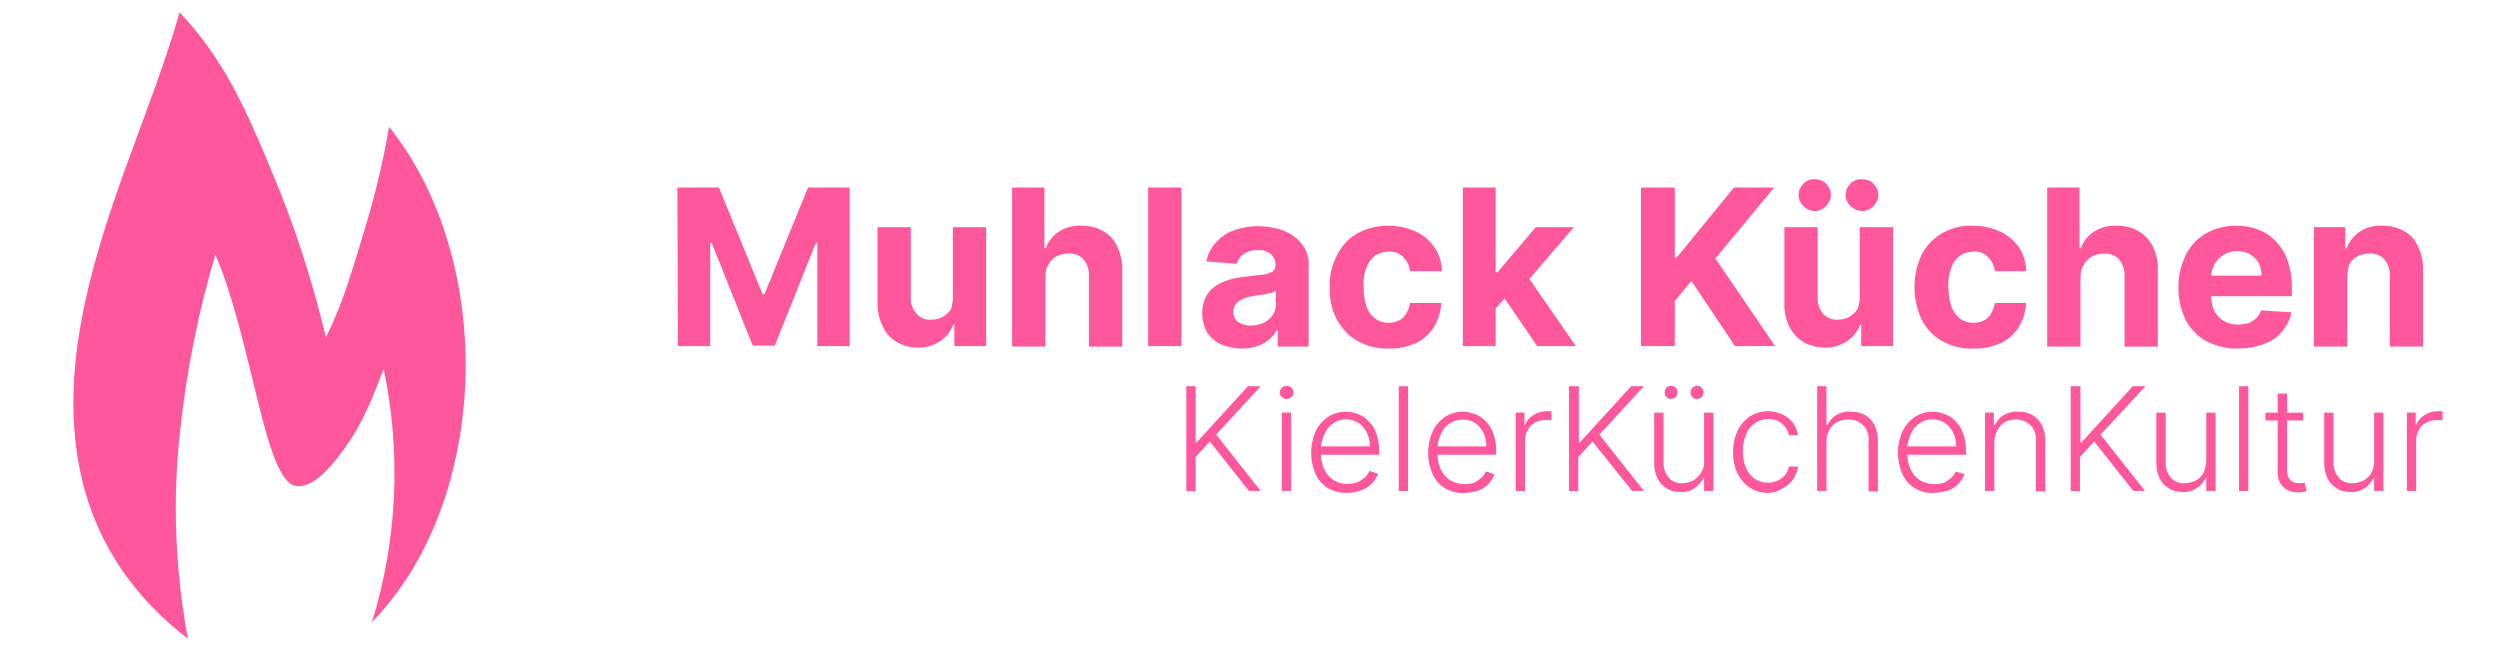 <?xml version="1.0" encoding="UTF-8"?><svg id="Ebene_2" xmlns="http://www.w3.org/2000/svg" viewBox="0 0 1027.97 274"><defs><style>.cls-1{fill:#711fff;opacity:0;}.cls-2{fill:#ff579c;}</style></defs><g id="Ebene_1-2"><rect class="cls-1" width="1027.97" height="274"/><path class="cls-2" d="M88.55,104.68c-7.04,23.75-11.87,47.89-14.49,72.45-3.22,28.58-2.01,57.35,3.22,85.53-46.29-35.62-52.12-84.12-44.07-129.4C41.25,87.97,62.18,46.12,73.85,5.06c18.72,19.72,27.97,41.66,37.63,64.8,9.46,22.34,16.9,45.28,22.54,68.82,7.65-15.29,11.47-29.98,15.9-44.27,4.23-13.89,7.65-27.97,10.06-42.26,21.94,27.37,32.6,65.81,31.39,103.64-1.21,37.83-13.89,74.86-38.44,100.02,5.23-16.7,8.25-34.21,9.06-51.72,.8-17.51-.6-35.22-4.23-52.32-2.41,5.63-6.44,18.11-13.48,28.78-7.04,10.67-15.09,20.12-22.34,19.32-6.64-.6-11.27-16.1-16.1-35.62-4.83-19.52-10.06-43.07-17.31-59.57Z"/><path class="cls-2" d="M278.52,77.11h17.11l17.91,43.87h.8l17.91-43.87h17.11v65.2h-13.28v-42.46h-.6l-16.9,42.26h-9.06l-16.9-42.26h-.6v42.46h-13.28l-.2-65.2Z"/><path class="cls-2" d="M391.81,121.58v-28.17h13.68v48.9h-13.08v-8.85h-.4c-1.01,2.82-3.02,5.23-5.43,6.84-2.82,1.81-6.04,2.82-9.26,2.62-3.02,0-6.04-.8-8.45-2.21-2.41-1.41-4.63-3.62-5.84-6.44-1.61-3.02-2.21-6.44-2.21-9.86v-30.99h13.68v28.78c-.2,2.41,.8,5.03,2.41,6.84s3.82,2.62,6.24,2.41c1.61,0,3.22-.4,4.63-1.21s2.62-2.01,3.42-3.42c.2-1.41,.8-3.42,.6-5.23Z"/><path class="cls-2" d="M429.85,114.13v28.37h-13.68V77.11h13.28v24.95h.6c1.01-2.82,2.82-5.23,5.43-6.84,2.82-1.81,6.04-2.62,9.26-2.41,3.02,0,6.24,.6,8.85,2.21,2.62,1.41,4.63,3.62,5.84,6.44,1.41,3.02,2.21,6.44,2.01,9.86v31.19h-13.68v-28.78c.2-2.62-.6-5.03-2.21-7.04-1.61-1.81-4.02-2.62-6.44-2.41-1.61,0-3.42,.4-4.83,1.21-1.41,.8-2.62,2.01-3.22,3.42-1.01,1.41-1.21,3.42-1.21,5.23Z"/><path class="cls-2" d="M485.79,77.11v65.2h-13.68V77.11h13.68Z"/><path class="cls-2" d="M510.54,143.31c-2.82,0-5.63-.6-8.25-1.61-2.41-1.01-4.43-2.82-5.84-4.83-2.62-4.63-2.82-10.06-.6-14.89,1.01-1.81,2.41-3.42,4.02-4.43,1.81-1.21,3.82-2.01,5.84-2.62,2.21-.6,4.63-1.01,6.84-1.21,2.82-.4,5.23-.6,6.84-.8,1.41-.2,2.62-.6,3.82-1.21,.8-.6,1.21-1.41,1.21-2.41v-.2c.2-1.81-.6-3.42-1.81-4.63-1.61-1.21-3.42-1.81-5.43-1.61-2.01-.2-4.02,.4-5.84,1.61-1.41,1.01-2.41,2.41-2.82,4.02l-12.48-1.01c.6-2.82,1.81-5.43,3.82-7.65s4.43-4.02,7.24-5.03c3.22-1.21,6.84-1.81,10.26-1.81,2.62,0,5.23,.4,7.85,1.01,2.41,.6,4.63,1.61,6.64,3.02s3.42,3.02,4.63,5.03c1.21,2.41,1.81,4.83,1.61,7.45v33h-12.68v-6.84h-.4c-.8,1.61-1.81,2.82-3.22,4.02s-3.02,2.21-4.83,2.62c-2.01,.8-4.23,1.01-6.44,1.01Zm4.02-9.46c1.81,0,3.62-.4,5.23-1.21,1.41-.8,2.82-1.81,3.62-3.22s1.41-3.02,1.21-4.63v-5.23c-.6,.4-1.21,.6-1.81,.8l-2.41,.6-2.82,.4-2.41,.4c-1.41,.2-2.82,.6-4.23,1.21-1.01,.4-2.01,1.21-2.82,2.01-.6,1.01-1.01,2.01-1.01,3.22,0,1.61,.6,3.22,2.01,4.23,1.81,1.01,3.62,1.61,5.43,1.41Z"/><path class="cls-2" d="M570.92,143.31c-4.43,.2-9.06-1.01-12.88-3.22-3.62-2.01-6.44-5.23-8.45-8.85-2.01-4.02-3.02-8.65-2.82-13.08-.2-4.63,.8-9.06,3.02-13.28,1.81-3.62,4.63-6.84,8.25-8.85,3.82-2.21,8.25-3.22,12.88-3.22,3.82,0,7.65,.8,11.27,2.41,3.02,1.41,5.63,3.62,7.65,6.44,2.01,3.02,3.02,6.44,3.02,9.86h-13.08c-.2-2.21-1.21-4.23-2.82-5.84-1.61-1.61-3.82-2.41-6.04-2.21-2.01,0-3.82,.6-5.43,1.61-1.61,1.21-3.02,3.02-3.62,5.03-1.01,2.41-1.41,5.23-1.21,7.85,0,2.82,.4,5.43,1.21,8.05,.6,2.01,2.01,3.82,3.62,5.03,2.82,2.01,6.64,2.21,9.66,.8,1.21-.6,2.41-1.61,3.02-2.82,.8-1.41,1.41-2.82,1.61-4.43h12.88c-.2,3.42-1.21,6.84-3.02,9.86-1.81,2.82-4.43,5.23-7.45,6.64-3.62,1.61-7.45,2.41-11.27,2.21Z"/><path class="cls-2" d="M601.5,142.31V77.11h13.48v65.2h-13.48Zm12.28-14.09v-16.3h2.01l15.7-18.51h15.7l-21.13,24.55h-3.22l-9.06,10.26Zm18.31,14.09l-14.49-21.13,9.06-9.66,21.33,30.79h-15.9Z"/><path class="cls-2" d="M674.76,142.31V77.11h13.89v28.78h.8l23.55-28.78h16.5l-24.15,29.18,24.55,36.02h-16.5l-17.91-26.76-6.84,8.25v18.51h-13.89Z"/><path class="cls-2" d="M764.71,121.58v-28.17h13.68v48.9h-13.08v-8.85h-.4c-1.01,2.82-3.02,5.23-5.43,6.84-2.82,1.81-6.04,2.82-9.26,2.62-3.02,0-6.04-.8-8.65-2.21-2.41-1.61-4.43-3.62-5.84-6.44-1.41-3.02-2.21-6.44-2.01-9.86v-30.99h13.68v28.78c-.2,2.41,.8,5.03,2.21,6.84,1.61,1.61,3.82,2.62,6.24,2.41,1.61,0,3.22-.4,4.63-1.21,1.41-.8,2.62-2.01,3.42-3.42,.4-1.41,1.01-3.42,.81-5.23Zm-18.51-34.81c-1.81,0-3.42-.8-4.63-2.01-1.21-1.21-2.01-2.82-2.01-4.63s.8-3.42,2.01-4.63,3.02-2.01,4.63-1.81c1.81,0,3.42,.6,4.63,1.81,1.21,1.21,2.01,2.82,2.01,4.63s-.8,3.42-2.01,4.63-2.82,2.01-4.63,2.01Zm19.52,0c-1.81,0-3.42-.8-4.83-2.01-1.21-1.21-2.01-2.82-2.01-4.63s.8-3.42,2.01-4.63c1.21-1.21,3.02-2.01,4.83-1.81,1.81,0,3.42,.6,4.63,1.81,1.21,1.21,2.01,2.82,2.01,4.63s-.8,3.42-2.01,4.63c-1.21,1.21-2.82,2.01-4.63,2.01Z"/><path class="cls-2" d="M811.2,143.31c-4.43,.2-9.06-1.01-12.88-3.22-3.62-2.01-6.44-5.23-8.25-8.85-3.82-8.45-3.82-17.91,0-26.36,1.81-3.62,4.83-6.84,8.25-8.85,3.82-2.21,8.25-3.42,12.88-3.22,3.82,0,7.65,.8,11.27,2.41,3.02,1.41,5.63,3.62,7.65,6.44,2.01,3.02,3.02,6.44,3.02,9.86h-12.88c-.2-2.21-1.21-4.23-2.82-5.84-1.61-1.61-3.82-2.41-6.04-2.21-2.01,0-3.82,.6-5.43,1.61-1.61,1.21-3.02,3.02-3.62,5.03-1.01,2.62-1.41,5.23-1.21,7.85,0,2.82,.4,5.43,1.21,8.05,.8,2.01,2.01,3.82,3.62,5.03,2.82,2.01,6.64,2.21,9.66,.8,1.21-.6,2.41-1.61,3.02-2.82,.8-1.41,1.41-2.82,1.61-4.43h12.88c-.2,3.42-1.21,6.84-3.02,9.86-1.81,2.82-4.43,5.23-7.45,6.64-3.62,1.61-7.45,2.41-11.47,2.21Z"/><path class="cls-2" d="M855.47,114.13v28.37h-13.68V77.11h13.28v24.95h.6c1.01-2.82,2.82-5.23,5.43-6.84,2.82-1.81,6.04-2.62,9.26-2.41,3.02,0,6.24,.6,8.85,2.21,2.62,1.41,4.63,3.62,6.04,6.44,1.41,3.02,2.21,6.44,2.01,9.86v31.19h-13.68v-28.78c.2-2.62-.6-5.03-2.21-7.04-1.61-1.81-4.02-2.62-6.44-2.41-1.61,0-3.42,.4-4.83,1.21-1.41,.8-2.62,2.01-3.22,3.42-1.01,1.41-1.41,3.22-1.41,5.23Z"/><path class="cls-2" d="M920.27,143.31c-4.43,.2-9.06-1.01-13.08-3.02-3.62-2.01-6.44-5.03-8.45-8.65-2.01-4.23-3.02-8.85-3.02-13.48s1.01-9.06,3.02-13.28c1.81-3.62,4.63-6.84,8.25-8.85,3.82-2.21,8.05-3.22,12.48-3.22,3.02,0,6.24,.4,9.06,1.61,2.82,1.01,5.23,2.62,7.24,4.83,2.21,2.21,3.82,4.83,4.83,7.85,1.21,3.42,1.81,7.24,1.81,10.87v3.82h-41.25v-8.45h28.78c0-1.81-.4-3.62-1.21-5.23-.8-1.41-2.01-2.62-3.62-3.62-1.61-.8-3.42-1.41-5.23-1.21-2.01,0-3.82,.4-5.43,1.41-1.61,1.01-2.82,2.21-3.82,3.82-.8,1.61-1.41,3.42-1.41,5.23v8.05c0,2.21,.4,4.23,1.41,6.24,.8,1.61,2.21,3.02,3.82,4.02,1.81,1.01,3.82,1.41,5.84,1.41,1.41,0,2.82-.2,4.23-.6,1.21-.4,2.21-1.21,3.22-2.01,.8-.8,1.61-2.01,2.01-3.22l12.48,.8c-.6,3.02-2.01,5.63-3.82,7.85-2.01,2.41-4.63,4.23-7.65,5.23-3.22,1.21-6.84,1.81-10.46,1.81Z"/><path class="cls-2" d="M965.14,114.13v28.37h-13.68v-49.1h12.88v8.65h.6c1.01-2.82,3.02-5.23,5.43-6.84,2.82-1.81,6.04-2.62,9.26-2.41,3.02,0,6.24,.6,8.85,2.21,2.62,1.41,4.63,3.62,5.84,6.44,1.41,3.02,2.21,6.44,2.01,9.86v31.19h-13.68v-28.78c.2-2.62-.6-5.03-2.21-7.04-1.61-1.81-4.02-2.62-6.44-2.41-1.61,0-3.42,.4-4.83,1.21-1.41,.8-2.62,2.01-3.22,3.42-.4,1.41-.8,3.22-.8,5.23Z"/><path class="cls-2" d="M487.8,201.87v-43.07h3.82v23.14h.4l21.13-23.14h5.23l-18.31,19.92,18.31,23.14h-4.83l-16.1-20.33-5.84,6.44v14.09l-3.82-.2Z"/><path class="cls-2" d="M529.06,164.04c-.8,0-1.41-.2-2.01-.8-.6-.4-.8-1.21-.8-1.81,0-.8,.2-1.41,.8-2.01,1.21-1.01,2.82-1.01,4.02,0,.6,.6,.8,1.21,.8,2.01s-.2,1.41-.8,1.81c-.6,.6-1.41,.8-2.01,.8Zm-2.01,37.83v-32.2h3.82v32.2h-3.82Z"/><path class="cls-2" d="M553.81,202.68c-2.82,0-5.43-.6-7.85-2.01-2.21-1.41-4.02-3.42-5.03-5.84-2.41-5.43-2.41-11.87,0-17.31,1.01-2.41,2.82-4.43,5.03-6.04,2.21-1.41,4.83-2.21,7.45-2.21,1.81,0,3.42,.4,5.03,1.01s3.22,1.61,4.43,3.02c1.41,1.41,2.41,3.02,3.02,4.83,.8,2.21,1.21,4.63,1.21,7.04v1.81h-25.15v-3.42h21.33c0-2.01-.4-3.82-1.21-5.63-.8-1.61-2.01-3.02-3.42-4.02-3.22-2.01-7.45-2.01-10.46,.2-1.61,1.01-2.82,2.62-3.62,4.43-.8,1.81-1.41,3.82-1.41,5.84v2.01c0,2.21,.4,4.63,1.41,6.64,.8,1.81,2.21,3.42,3.82,4.43,3.02,1.81,6.64,2.01,9.86,.8,1.01-.4,2.01-1.21,3.02-2.01,.8-.8,1.41-1.61,1.81-2.62l3.62,1.21c-.6,1.41-1.41,2.62-2.41,3.82-1.21,1.21-2.62,2.21-4.23,2.82-2.21,.8-4.23,1.21-6.24,1.21Z"/><path class="cls-2" d="M578.97,158.81v43.07h-3.82v-43.07h3.82Z"/><path class="cls-2" d="M601.91,202.68c-2.82,.2-5.43-.6-7.85-2.01-2.21-1.41-4.02-3.42-5.03-5.84-2.41-5.43-2.41-11.87,0-17.31,1.01-2.41,2.82-4.43,5.03-6.04,2.21-1.41,4.83-2.21,7.45-2.21,1.81,0,3.42,.4,5.03,1.01s3.22,1.61,4.43,3.02c1.41,1.41,2.41,3.02,3.02,4.83,.8,2.21,1.21,4.63,1.21,7.04v1.81h-25.36v-3.42h21.33c0-2.01-.4-3.82-1.21-5.63-.8-1.61-2.01-3.02-3.42-4.02-1.61-1.01-3.22-1.41-5.03-1.41-2.01,0-3.82,.6-5.43,1.61-1.61,1.01-2.82,2.62-3.62,4.43-.8,1.81-1.41,3.82-1.41,5.84v2.01c0,2.21,.4,4.63,1.41,6.64,.8,1.81,2.21,3.42,3.82,4.43,1.81,1.01,3.82,1.61,5.84,1.61,1.41,0,2.82-.2,4.02-.6,1.01-.4,2.01-1.21,3.02-2.01,.8-.8,1.41-1.61,1.81-2.62l3.62,1.21c-.6,1.41-1.41,2.62-2.41,3.82-1.21,1.21-2.62,2.21-4.23,2.82-2.21,.6-4.02,1.01-6.04,1.01Z"/><path class="cls-2" d="M623.24,201.87v-32.2h3.62v5.03h.2c.6-1.61,1.81-3.02,3.42-4.02,1.61-1.01,3.62-1.61,5.43-1.61h2.01v3.82l-.8-.2h-1.41c-1.61,0-3.02,.4-4.43,1.01-1.21,.6-2.41,1.81-3.02,3.02-.8,1.21-1.21,2.82-1.21,4.23v20.93h-3.82Z"/><path class="cls-2" d="M645.17,201.87v-43.07h4.02v23.14h.4l21.13-23.14h5.23l-18.31,19.92,18.31,23.14h-4.83l-16.3-20.33-5.84,6.44v14.09l-3.82-.2Z"/><path class="cls-2" d="M700.71,189.6v-19.92h3.82v32.2h-3.82v-5.43h-.2c-.8,1.61-2.01,3.02-3.62,4.23-1.81,1.21-3.82,1.81-6.04,1.61-2.01,0-3.82-.4-5.43-1.41-1.61-1.01-3.02-2.41-3.82-4.02-1.01-2.01-1.41-4.23-1.41-6.44v-20.73h3.82v20.73c0,2.21,.8,4.43,2.21,6.04s3.62,2.41,5.63,2.21c1.41,0,2.82-.4,4.23-1.01,1.41-.8,2.41-1.81,3.22-3.02,1.01-1.61,1.61-3.22,1.41-5.03Zm-13.68-25.56c-.8,0-1.41-.4-1.81-.8-1.01-1.01-1.01-2.62,0-3.82h0c.4-.4,1.21-.8,1.81-.8,.8,0,1.41,.2,2.01,.8,1.01,1.01,1.01,2.82,0,3.82-.6,.6-1.41,.8-2.01,.8Zm10.67,0c-.8,0-1.41-.2-1.81-.8-1.01-1.01-1.01-2.62,0-3.82h0c.6-.4,1.21-.8,1.81-.8,.8,0,1.41,.2,2.01,.8,1.01,1.01,1.01,2.82,0,3.82-.6,.6-1.21,.8-2.01,.8h0Z"/><path class="cls-2" d="M727.08,202.68c-2.62,0-5.23-.6-7.65-2.21-2.21-1.41-3.82-3.62-5.03-5.84-1.21-2.62-1.81-5.63-1.81-8.65s.6-6.04,1.81-8.65c1.01-2.41,2.82-4.43,5.03-6.04,2.21-1.41,4.83-2.21,7.45-2.21,2.01,0,4.02,.4,5.84,1.21s3.22,2.01,4.43,3.42c1.21,1.61,1.81,3.42,2.21,5.23h-3.82c-.8-4.02-4.43-6.84-8.45-6.64-2.01,0-3.82,.6-5.43,1.61-1.61,1.21-3.02,2.82-3.62,4.63-1.01,2.21-1.41,4.63-1.41,6.84,0,2.41,.4,4.83,1.21,6.84,.8,1.81,2.01,3.42,3.62,4.63,2.82,1.81,6.44,2.21,9.46,.8,1.21-.6,2.21-1.41,3.02-2.21,.8-1.01,1.41-2.21,1.61-3.62h3.82c-.2,1.81-1.01,3.62-2.01,5.23-1.21,1.61-2.62,2.82-4.23,3.62-2.01,1.41-4.02,2.01-6.04,2.01Z"/><path class="cls-2" d="M751.02,181.75v20.12h-3.82v-43.07h3.82v15.9h.4c.8-1.61,2.01-3.02,3.62-4.02,1.81-1.01,3.82-1.61,6.04-1.41,2.01,0,4.02,.4,5.84,1.41,1.61,1.01,3.02,2.41,3.82,4.02,1.01,2.01,1.41,4.23,1.41,6.44v20.93h-3.82v-20.93c.2-2.21-.6-4.63-2.21-6.24-1.61-1.61-3.82-2.41-6.04-2.41-1.61,0-3.22,.4-4.63,1.01-1.41,.8-2.41,1.81-3.22,3.22-.81,1.61-1.21,3.22-1.21,5.03Z"/><path class="cls-2" d="M795.1,202.68c-2.82,.2-5.43-.6-7.85-2.01-2.21-1.41-4.02-3.42-5.03-5.84-2.41-5.43-2.41-11.87,0-17.31,1.01-2.41,2.82-4.43,5.03-6.04,2.21-1.41,4.83-2.21,7.45-2.21,1.81,0,3.42,.4,5.03,1.01s3.22,1.61,4.43,3.02c1.41,1.41,2.41,3.02,3.02,4.83,.8,2.21,1.21,4.63,1.21,7.04v1.81h-25.36v-3.42h21.33c0-2.01-.4-3.82-1.21-5.63-.8-1.61-2.01-3.02-3.42-4.02-3.22-2.01-7.45-2.01-10.46,.2-1.61,1.01-2.82,2.62-3.62,4.43-.8,1.81-1.41,3.82-1.41,5.84v2.01c0,2.21,.4,4.63,1.41,6.64,.8,1.81,2.21,3.42,3.82,4.43,1.81,1.01,3.82,1.61,5.84,1.61,1.41,0,2.82-.2,4.02-.6,1.01-.4,2.01-1.21,3.02-2.01,.8-.8,1.41-1.61,1.81-2.62l3.62,1.21c-.6,1.41-1.41,2.62-2.41,3.82-1.21,1.21-2.62,2.21-4.23,2.82-2.21,.4-4.02,1.01-6.04,1.01Z"/><path class="cls-2" d="M820.05,181.75v20.12h-3.82v-32.2h3.62v5.03h.4c.8-1.61,2.01-3.02,3.62-4.02,1.81-1.01,4.02-1.61,6.04-1.41,2.01,0,4.02,.4,5.84,1.41,1.61,1.01,3.02,2.41,3.82,4.02,1.01,2.01,1.41,4.23,1.41,6.44v20.93h-3.82v-20.93c.2-2.21-.6-4.63-2.21-6.24-1.61-1.61-3.82-2.41-6.04-2.41-1.61,0-3.22,.4-4.43,1.01-1.21,.8-2.41,1.81-3.02,3.22-1.01,1.61-1.41,3.22-1.41,5.03Z"/><path class="cls-2" d="M851.44,201.87v-43.07h4.02v23.14h.4l21.13-23.14h5.23l-18.51,19.92,18.31,23.14h-4.83l-16.1-20.33-5.84,6.44v14.09l-3.82-.2Z"/><path class="cls-2" d="M907.19,189.6v-19.92h3.82v32.2h-3.82v-5.43h-.2c-.8,1.61-2.01,3.22-3.62,4.23-1.81,1.21-3.82,1.81-6.04,1.61-1.81,0-3.82-.4-5.43-1.41-1.61-1.01-3.02-2.41-3.82-4.02-1.01-2.01-1.41-4.23-1.41-6.44v-20.73h3.82v20.73c0,2.21,.8,4.43,2.21,6.04s3.62,2.41,5.84,2.21c1.41,0,2.82-.4,4.23-1.01,1.41-.8,2.41-1.81,3.22-3.02,.6-1.61,1.21-3.22,1.21-5.03Z"/><path class="cls-2" d="M924.49,158.81v43.07h-3.82v-43.07h3.82Z"/><path class="cls-2" d="M947.03,169.68v3.22h-15.5v-3.22h15.5Zm-10.46-7.85h3.82v31.59c0,1.01,.2,2.21,.8,3.22,.4,.8,1.01,1.21,1.81,1.61,.8,.4,1.61,.4,2.41,.4h1.21l1.01-.2,.8,3.42c-.4,.2-.8,.4-1.41,.4-.6,.2-1.41,.2-2.01,.2-1.41,0-2.82-.2-4.02-.8-2.82-1.21-4.43-4.02-4.43-7.04v-32.8Z"/><path class="cls-2" d="M976.21,189.6v-19.92h3.82v32.2h-3.82v-5.43h-.2c-.8,1.61-2.01,3.22-3.62,4.23-1.81,1.21-3.82,1.81-6.04,1.61-1.81,0-3.82-.4-5.43-1.41-1.61-1.01-3.02-2.41-3.82-4.02-1.01-2.01-1.41-4.23-1.41-6.44v-20.73h3.82v20.73c0,2.21,.8,4.43,2.21,6.04s3.62,2.41,5.84,2.21c1.41,0,2.82-.4,4.23-1.01,1.41-.8,2.41-1.81,3.22-3.02,.8-1.61,1.21-3.22,1.21-5.03Z"/><path class="cls-2" d="M989.69,201.87v-32.2h3.62v5.03h.2c.6-1.61,1.81-3.02,3.42-4.02,1.61-1.01,3.62-1.61,5.43-1.61h2.01v3.82l-.8-.2h-1.41c-1.61,0-3.02,.4-4.43,1.01-1.21,.6-2.41,1.61-3.02,3.02-.8,1.21-1.21,2.82-1.21,4.23v20.93h-3.82Z"/></g></svg>